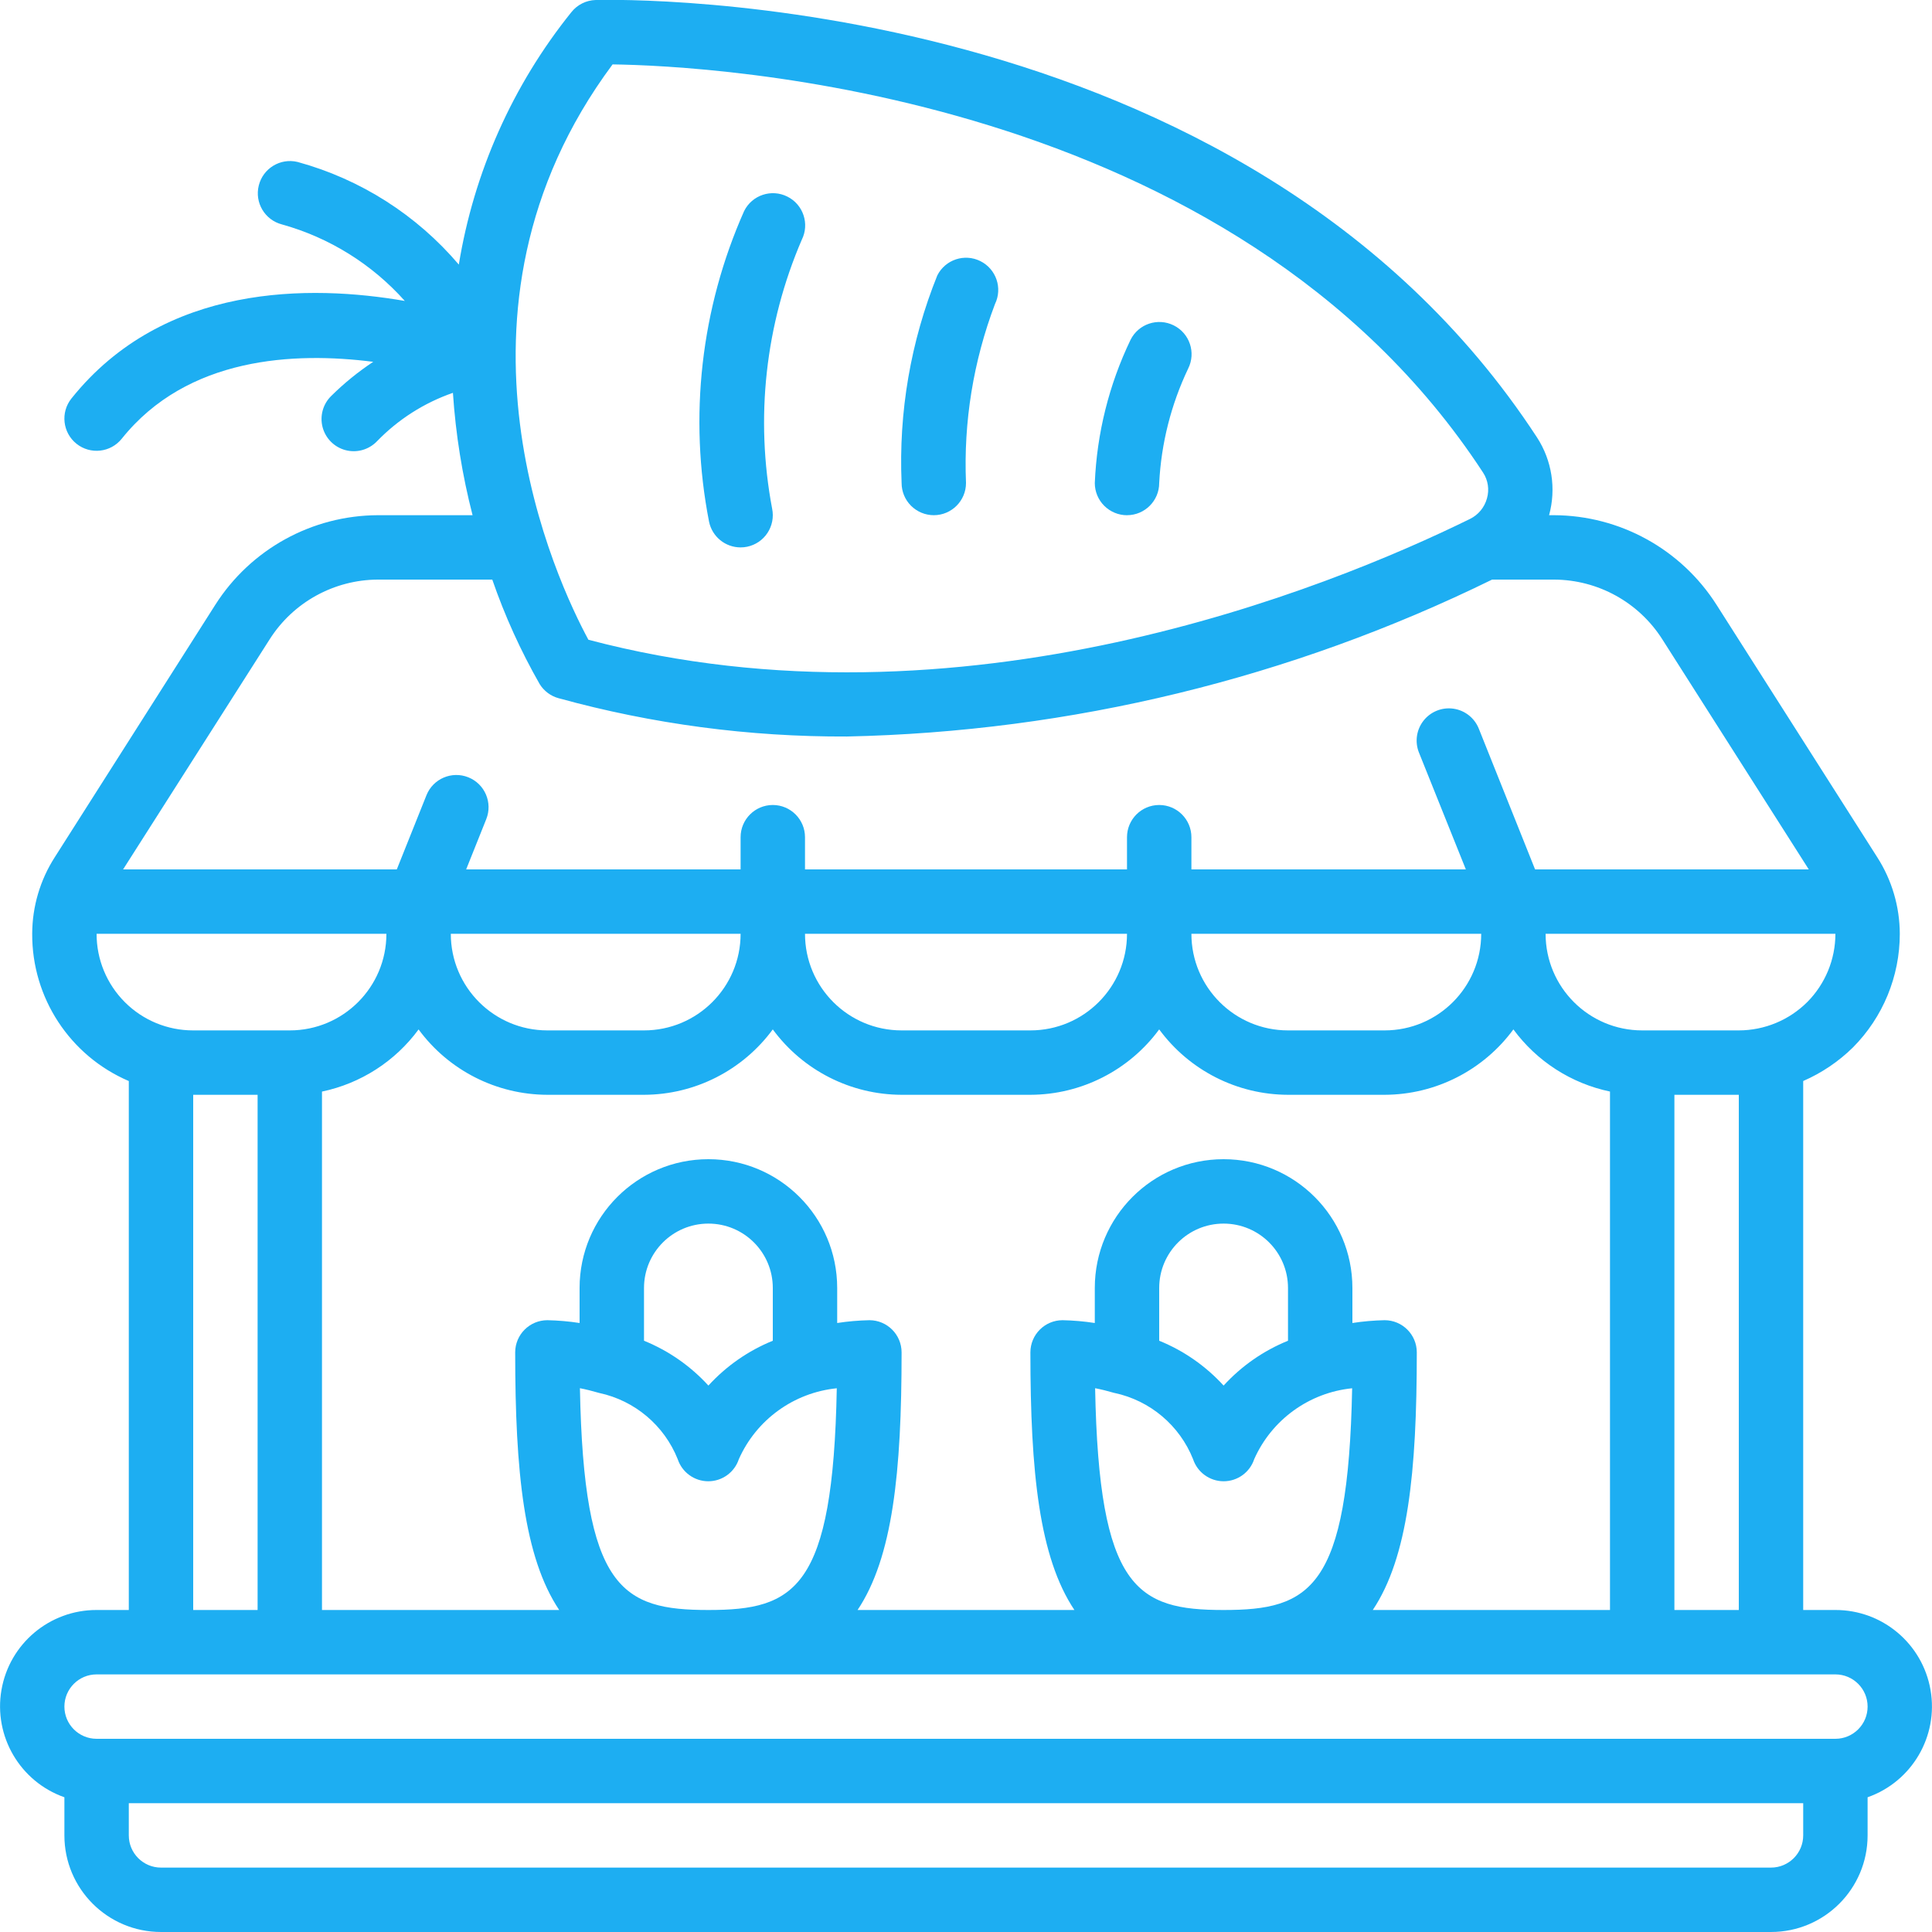 <?xml version="1.0"?>
<svg xmlns="http://www.w3.org/2000/svg" xmlns:xlink="http://www.w3.org/1999/xlink" xmlns:svgjs="http://svgjs.com/svgjs" version="1.1" width="512" height="512" x="0" y="0" viewBox="0 0 60 60" style="enable-background:new 0 0 512 512" xml:space="preserve" class=""><g><g xmlns="http://www.w3.org/2000/svg" id="Page-1" fill="none" fill-rule="evenodd"><g id="015---Veg-Stall" fill="rgb(0,0,0)" fill-rule="nonzero" transform="translate(0 -1)"><path id="Shape" d="m57 51h-1v-16.428c.573-.25 1.096-.602 1.542-1.04.934-.938 1.458-2.208 1.458-3.532-.003-.843-.245-1.667-.7-2.377l-4.988-7.835c-1.099-1.73-3.003-2.781-5.052-2.788h-.152c.226-.822.089-1.702-.376-2.417-9.118-13.958-28.404-13.604-29.232-13.583-.297.008-.574.148-.758.381-1.822 2.266-3.025 4.966-3.493 7.836-1.31-1.542-3.055-2.653-5.006-3.187-.534-.13-1.073.196-1.206.729-.134.533.188 1.074.72 1.211 1.473.41 2.797 1.235 3.815 2.376-2.922-.506-7.482-.559-10.353 3.029-.345.431-.275 1.061.156 1.406.431.345 1.061.275 1.406-.156 2.04-2.55 5.37-2.7 7.81-2.388-.467.309-.902.662-1.3 1.056-.26.251-.364.623-.273.973.092.35.365.623.714.714.35.092.721-.013.973-.273.658-.681 1.467-1.197 2.361-1.507.085 1.283.289 2.555.61 3.8h-2.936c-2.049.006-3.954 1.055-5.054 2.783l-4.986 7.84c-.455.709-.698 1.534-.7 2.377-.01 1.989 1.172 3.79 3 4.573v16.427h-1c-1.459-.003-2.708 1.047-2.955 2.486-.247 1.438.579 2.845 1.955 3.33v1.184c0 1.657 1.343 3 3 3h50c1.657 0 3-1.343 3-3v-1.184c1.377-.485 2.203-1.892 1.955-3.33s-1.496-2.489-2.955-2.486zm-3 0h-2v-16h2zm-11.367 0c1.091-1.633 1.367-4.277 1.367-8 0-.552-.448-1-1-1-.335.007-.669.036-1 .087v-1.087c0-2.209-1.791-4-4-4s-4 1.791-4 4v1.087c-.331-.051-.665-.08-1-.087-.552 0-1 .448-1 1 0 3.723.276 6.367 1.367 8h-6.734c1.091-1.633 1.367-4.277 1.367-8 0-.552-.448-1-1-1-.335.007-.669.036-1 .087v-1.087c0-2.209-1.791-4-4-4s-4 1.791-4 4v1.087c-.331-.051-.665-.08-1-.087-.552 0-1 .448-1 1 0 3.723.276 6.367 1.367 8h-7.367v-16.1c1.203-.252 2.272-.939 3-1.93.936 1.273 2.42 2.026 4 2.03h3c1.58-.004 3.064-.758 4-2.031.936 1.273 2.42 2.027 4 2.031h4c1.58-.004 3.064-.758 4-2.031.936 1.273 2.42 2.027 4 2.031h3c1.58-.004 3.064-.758 4-2.031.728.991 1.797 1.678 3 1.93v16.101zm-2.633-8.362c-.762.309-1.445.785-2 1.392-.555-.607-1.238-1.083-2-1.392v-1.638c0-1.105.895-2 2-2s2 .895 2 2zm-5.99 1.474c.186.036.391.087.6.148h.005c1.103.236 2.017 1.006 2.436 2.054.135.41.518.688.95.688s.815-.277.95-.688c.546-1.226 1.706-2.065 3.041-2.2-.121 6.238-1.303 6.886-3.992 6.886s-3.872-.647-3.99-6.888zm-10.01-1.474c-.762.309-1.445.785-2 1.392-.555-.607-1.238-1.083-2-1.392v-1.638c0-1.105.895-2 2-2s2 .895 2 2zm-5.99 1.474c.186.036.391.087.6.148 1.103.236 2.017 1.006 2.436 2.054.135.41.518.688.95.688s.815-.277.95-.688c.546-1.226 1.706-2.065 3.041-2.2-.116 6.238-1.298 6.886-3.987 6.886s-3.872-.647-3.99-6.888zm27.99-14.112c0 1.657-1.343 3-3 3h-3c-1.657 0-3-1.343-3-3zm-11 0c0 1.657-1.343 3-3 3h-4c-1.657 0-3-1.343-3-3zm-21 0h9c0 1.657-1.343 3-3 3h-3c-1.657 0-3-1.343-3-3zm42.128 2.118c-.565.564-1.33.881-2.128.882h-3c-1.657 0-3-1.343-3-3h9c-0.0.793-.314 1.555-.872 2.118zm-37.104-29.118c2.969.041 19.285.815 27.034 12.677.155.236.199.528.121.8-.076.279-.268.512-.527.639-4.4 2.161-15.813 6.812-27.379 3.752-.947-1.754-4.973-10.176.751-17.868zm-10.648 17.852c.732-1.15 2-1.848 3.364-1.852h3.548c.389 1.126.882 2.213 1.473 3.247.132.212.339.368.58.435 2.918.804 5.932 1.204 8.959 1.191 6.954-.147 13.793-1.81 20.038-4.873h1.922c1.365.004 2.634.704 3.366 1.857l4.547 7.143h-8.5l-1.748-4.372c-.133-.332-.433-.568-.787-.619-.354-.051-.708.091-.929.372s-.275.659-.142.991l1.456 3.628h-8.523v-1c0-.552-.448-1-1-1s-1 .448-1 1v1h-10v-1c0-.552-.448-1-1-1s-1 .448-1 1v1h-8.523l.624-1.56c.205-.513-.044-1.095-.557-1.3s-1.095.044-1.3.557l-.921 2.303h-8.5zm-5.376 9.148h9c0 1.657-1.343 3-3 3h-3c-.796.002-1.56-.314-2.123-.877s-.879-1.327-.877-2.123zm3 5h2v16h-2zm50 23c0 .552-.448 1-1 1h-50c-.552 0-1-.448-1-1v-1h52zm1-3h-54c-.552 0-1-.448-1-1s.448-1 1-1h54c.552 0 1 .448 1 1s-.448 1-1 1z" fill="#1daef2" data-original="#000000" style="" class=""/><path id="Shape" d="m23 18c.067 0.0.134-.006.2-.02.26-.053.488-.207.634-.428.146-.221.199-.492.146-.752-.533-2.814-.213-5.723.92-8.354.247-.494.046-1.095-.449-1.341-.494-.247-1.095-.046-1.341.448-1.345 3.028-1.725 6.396-1.09 9.647.095.466.505.8.98.8z" fill="#1daef2" data-original="#000000" style="" class=""/><path id="Shape" d="m29 17c.552 0 1-.448 1-1-.079-1.894.228-3.785.9-5.557.241-.494.038-1.089-.454-1.334s-1.089-.046-1.337.444c-.825 2.045-1.204 4.243-1.109 6.447 0 .265.105.52.293.707s.442.293.707.293z" fill="#1daef2" data-original="#000000" style="" class=""/><path id="Shape" d="m35 17c.552 0 1-.448 1-1 .063-1.232.369-2.44.9-3.554.247-.494.046-1.095-.449-1.341s-1.095-.046-1.341.449c-.669 1.391-1.046 2.905-1.11 4.447 0 .265.105.52.293.707s.442.293.707.293z" fill="#1daef2" data-original="#000000" style="" class=""/></g></g></g></svg>
